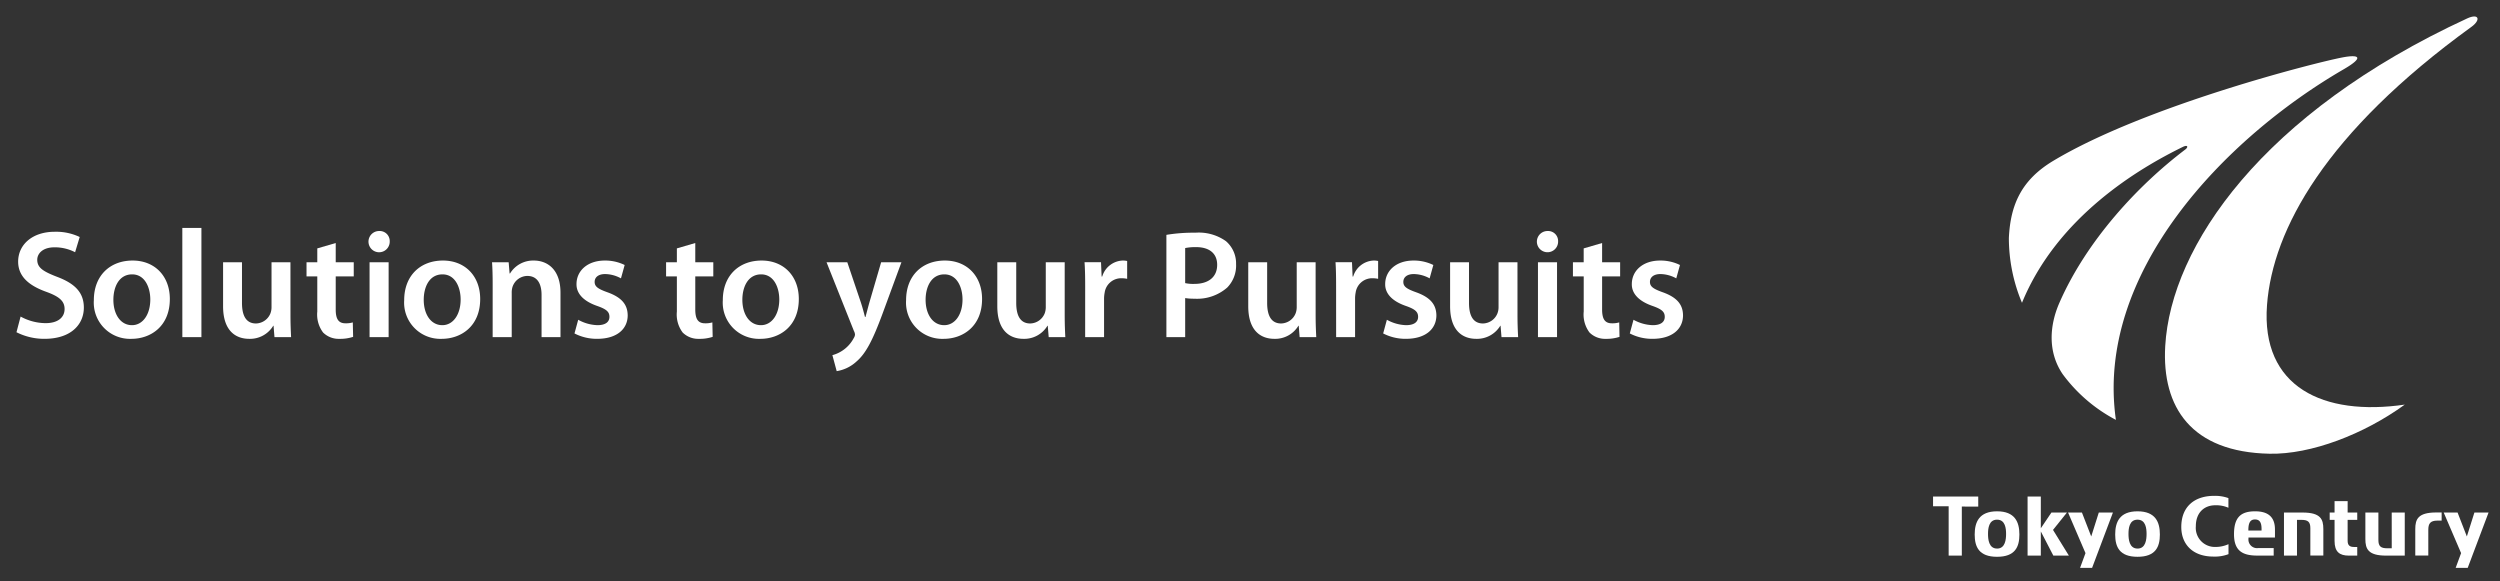 <svg xmlns="http://www.w3.org/2000/svg" width="430" height="100" viewBox="0 0 430 100"><rect x="0" y="0" width="430" height="100" fill="#333333" stroke="none"/><g transform="translate(-204.556 -237.144)"><path d="M550.081,278.085a28.8,28.8,0,0,0,2.257,11.144c6.084-14.874,20.239-23.19,27.659-26.813.884-.432.969.035.43.442-8.1,6.131-16.961,15.63-21.661,26.384-1.683,3.856-2.046,8.425.58,12.272a26.877,26.877,0,0,0,9.146,7.849c-3.62-25.307,18.721-48.441,39.209-60.32,3.415-1.981,2.8-2.6-.256-2.018-4.569.868-33.885,8.293-49.714,17.773C552.283,268.063,550.35,272.3,550.081,278.085Z" fill="#fff"/><path d="M576.974,296.673c-.6,10.546,4.5,18.239,17.932,18.512,7.144.149,16.273-3.361,23.271-8.449-13.976,2.037-24.77-2.972-23.693-17.149.985-12.965,10.064-29.647,35.16-47.825,1.679-1.22,1.272-2.373-.726-1.451C593.666,256.585,577.956,279.5,576.974,296.673Z" fill="#fff"/><path d="M544.813,322.553H537.04v1.67h2.684v8.482h2.265v-8.434l2.825.014Z" fill="#fff"/><path d="M582.239,327.666c0-2.371,1.461-3.615,3.337-3.615a5.209,5.209,0,0,1,2.268.431v-1.664a6.738,6.738,0,0,0-2.484-.386c-3.274,0-5.622,1.785-5.622,5.355,0,2.9,1.889,5.088,5.534,5.088a6.63,6.63,0,0,0,2.586-.416l0-1.719a5.421,5.421,0,0,1-2.285.479A3.279,3.279,0,0,1,582.239,327.666Z" fill="#fff"/><path d="M548.05,325.09c-3.1,0-3.847,1.871-3.847,3.99s.723,3.832,3.847,3.832,3.841-1.711,3.841-3.832S551.147,325.09,548.05,325.09Zm0,6.408c-1.437,0-1.555-1.629-1.555-2.518s.118-2.453,1.555-2.453,1.552,1.561,1.552,2.453S549.483,331.5,548.05,331.5Z" fill="#fff"/><path d="M572.209,325.09c-3.1,0-3.84,1.871-3.84,3.99s.719,3.832,3.84,3.832,3.846-1.711,3.846-3.832S575.311,325.09,572.209,325.09Zm0,6.408c-1.435,0-1.552-1.629-1.552-2.518s.117-2.453,1.552-2.453,1.557,1.561,1.557,2.453S573.647,331.5,572.209,331.5Z" fill="#fff"/><path d="M600.6,325.3h-3.2v7.41h2.238v-6.15h.778c1.092,0,1.519.336,1.519,1.422V332.7h2.235v-4.557C604.174,326.447,603.7,325.3,600.6,325.3Z" fill="#fff"/><path d="M615.935,331.447h-.777c-1.1,0-1.518-.336-1.518-1.42V325.3H611.4v4.558c0,1.7.477,2.852,3.574,2.852h3.2V325.3h-2.242Z" fill="#fff"/><path d="M619.984,328.148V332.7h2.24v-4.4c0-1.084.319-1.612,1.574-1.612h.721v-1.4h-.962C620.456,325.3,619.984,326.447,619.984,328.148Z" fill="#fff"/><path d="M608.352,323.344H606.1V325.3h-.838v1.26h.838v3.623c0,1.912.889,2.527,2.458,2.527h1.444v-1.486h-.56c-.713,0-1.094-.268-1.094-1.072v-3.592h1.654V325.3h-1.654Z" fill="#fff"/><path d="M560.074,325.295h-2.669l-1.828,2.711v-5.453H553.3v10.152h2.277v-4.154l2.149,4.154H560.4l-2.725-4.416Z" fill="#fff"/><path d="M564.247,329.416l-1.6-4.121H560.26l3,6.986-.934,2.541h2.068l3.588-9.527h-2.431Z" fill="#fff"/><path d="M630.155,325.295l-1.3,4.121-1.6-4.121H624.87l2.993,6.986-.935,2.541H629l3.591-9.527Z" fill="#fff"/><path d="M592.438,325.09c-2.451,0-3.633,1.025-3.633,3.937,0,2.772,1.369,3.678,3.987,3.678h2.837v-1.289c-.208,0-1.944-.006-2.644-.006a1.48,1.48,0,0,1-1.692-1.629V329.6h4.553c.006-.543.009-1.1,0-1.53C595.8,326.051,594.643,325.09,592.438,325.09Zm1.105,3.3-2.268,0v-.1c0-1.334.408-1.8,1.135-1.8.794,0,1.133.512,1.133,1.625Z" fill="#fff"/><path d="M208.1,291.59a9.017,9.017,0,0,0,4.313,1.135c2.09,0,3.252-.977,3.252-2.433,0-1.351-.9-2.144-3.173-2.962-2.938-1.06-4.814-2.62-4.814-5.187,0-2.911,2.431-5.135,6.3-5.135a9.414,9.414,0,0,1,4.286.9l-.791,2.619a7.577,7.577,0,0,0-3.548-.844c-2.063,0-2.963,1.109-2.963,2.142,0,1.376,1.033,2.01,3.415,2.935,3.1,1.166,4.6,2.727,4.6,5.294,0,2.859-2.17,5.369-6.774,5.369a10.571,10.571,0,0,1-4.814-1.134Z" fill="#fff"/><path d="M233.768,288.572c0,4.735-3.332,6.852-6.613,6.852a6.229,6.229,0,0,1-6.458-6.641c0-4.231,2.779-6.825,6.669-6.825C231.2,281.958,233.768,284.656,233.768,288.572Zm-9.71.134c0,2.485,1.218,4.367,3.2,4.367,1.853,0,3.149-1.826,3.149-4.42,0-2.013-.9-4.317-3.121-4.317C224.983,284.336,224.058,286.562,224.058,288.706Z" fill="#fff"/><path d="M235.915,276.348H239.2v18.786h-3.281Z" fill="#fff"/><path d="M254.517,291.271c0,1.534.053,2.8.106,3.863h-2.858l-.158-1.959h-.053a4.66,4.66,0,0,1-4.128,2.249c-2.357,0-4.5-1.4-4.5-5.609v-7.566h3.251v7.008c0,2.148.691,3.524,2.41,3.524a2.743,2.743,0,0,0,2.487-1.748,2.975,2.975,0,0,0,.185-1v-7.781h3.254Z" fill="#fff"/><path d="M262.3,278.942v3.307h3.1v2.431h-3.1v5.693c0,1.559.424,2.379,1.667,2.379a4.118,4.118,0,0,0,1.271-.155l.055,2.486a7.117,7.117,0,0,1-2.358.341,3.786,3.786,0,0,1-2.805-1.085,5.134,5.134,0,0,1-1-3.6V284.68h-1.852v-2.431h1.852v-2.381Z" fill="#fff"/><path d="M271.588,278.65a1.827,1.827,0,1,1-1.825-1.771A1.724,1.724,0,0,1,271.588,278.65Zm-3.467,16.484V282.249H271.4v12.885Z" fill="#fff"/><path d="M287.148,288.572c0,4.735-3.335,6.852-6.616,6.852a6.226,6.226,0,0,1-6.455-6.641c0-4.231,2.779-6.825,6.666-6.825C284.581,281.958,287.148,284.656,287.148,288.572Zm-9.71.134c0,2.485,1.216,4.367,3.2,4.367,1.853,0,3.147-1.826,3.147-4.42,0-2.013-.9-4.317-3.119-4.317C278.363,284.336,277.438,286.562,277.438,288.706Z" fill="#fff"/><path d="M289.294,286.086c0-1.482-.027-2.726-.108-3.837h2.86l.159,1.93h.078a4.651,4.651,0,0,1,4.1-2.221c2.249,0,4.577,1.454,4.577,5.53v7.646h-3.256v-7.277c0-1.849-.688-3.253-2.458-3.253a2.734,2.734,0,0,0-2.542,1.9,3.36,3.36,0,0,0-.132,1.06v7.569h-3.28Z" fill="#fff"/><path d="M304.007,292.143a7.211,7.211,0,0,0,3.31.93c1.424,0,2.061-.584,2.061-1.431,0-.875-.53-1.325-2.119-1.88-2.511-.874-3.57-2.248-3.545-3.754,0-2.279,1.88-4.05,4.873-4.05a7.583,7.583,0,0,1,3.411.766l-.636,2.3a5.778,5.778,0,0,0-2.727-.741c-1.16,0-1.8.555-1.8,1.35,0,.818.605,1.215,2.247,1.8,2.328.848,3.414,2.036,3.438,3.943,0,2.328-1.823,4.045-5.235,4.045a8.312,8.312,0,0,1-3.917-.926Z" fill="#fff"/><path d="M324.144,278.942v3.307h3.1v2.431h-3.1v5.693c0,1.559.425,2.379,1.668,2.379a4.129,4.129,0,0,0,1.27-.155l.053,2.486a7.1,7.1,0,0,1-2.358.341,3.775,3.775,0,0,1-2.8-1.085,5.144,5.144,0,0,1-1-3.6V284.68h-1.855v-2.431h1.855v-2.381Z" fill="#fff"/><path d="M341.952,288.572c0,4.735-3.332,6.852-6.612,6.852a6.231,6.231,0,0,1-6.461-6.641c0-4.231,2.783-6.825,6.672-6.825C339.387,281.958,341.952,284.656,341.952,288.572Zm-9.71.134c0,2.485,1.22,4.367,3.2,4.367,1.855,0,3.151-1.826,3.151-4.42,0-2.013-.9-4.317-3.123-4.317C333.17,284.336,332.242,286.562,332.242,288.706Z" fill="#fff"/><path d="M350.29,282.249l2.331,6.906c.263.793.529,1.773.712,2.512h.083c.208-.739.447-1.694.686-2.538l2.011-6.88h3.492l-3.229,8.784c-1.772,4.815-2.96,6.96-4.494,8.28a6.524,6.524,0,0,1-3.415,1.667l-.74-2.749a5.877,5.877,0,0,0,3.676-2.938,1.288,1.288,0,0,0,.213-.584,1.455,1.455,0,0,0-.184-.633l-4.712-11.827Z" fill="#fff"/><path d="M373.472,288.572c0,4.735-3.334,6.852-6.613,6.852a6.226,6.226,0,0,1-6.455-6.641c0-4.231,2.774-6.825,6.666-6.825C370.9,281.958,373.472,284.656,373.472,288.572Zm-9.712.134c0,2.485,1.221,4.367,3.2,4.367,1.856,0,3.149-1.826,3.149-4.42,0-2.013-.9-4.317-3.121-4.317C364.687,284.336,363.76,286.562,363.76,288.706Z" fill="#fff"/><path d="M387.684,291.271c0,1.534.05,2.8.106,3.863h-2.858l-.161-1.959h-.053a4.655,4.655,0,0,1-4.125,2.249c-2.355,0-4.5-1.4-4.5-5.609v-7.566h3.255v7.008c0,2.148.688,3.524,2.41,3.524a2.753,2.753,0,0,0,2.489-1.748,3.052,3.052,0,0,0,.182-1v-7.781h3.255Z" fill="#fff"/><path d="M391.206,286.4c0-1.747-.028-2.991-.108-4.154h2.832l.106,2.461h.1a3.844,3.844,0,0,1,3.523-2.752,3.513,3.513,0,0,1,.768.079v3.068a4.677,4.677,0,0,0-.954-.1,2.873,2.873,0,0,0-2.913,2.459,5.872,5.872,0,0,0-.106,1v6.67h-3.251Z" fill="#fff"/><path d="M405.176,277.54a28.379,28.379,0,0,1,4.977-.372,8.055,8.055,0,0,1,5.265,1.456,5.04,5.04,0,0,1,1.743,3.944,5.391,5.391,0,0,1-1.535,4.046,7.87,7.87,0,0,1-5.634,1.907,9.392,9.392,0,0,1-1.586-.107v6.72h-3.23Zm3.23,8.3a6.391,6.391,0,0,0,1.586.134c2.433,0,3.917-1.19,3.917-3.279,0-1.984-1.373-3.046-3.625-3.046a8.733,8.733,0,0,0-1.878.162Z" fill="#fff"/><path d="M430.845,291.271c0,1.534.052,2.8.108,3.863h-2.86l-.156-1.959h-.055a4.662,4.662,0,0,1-4.127,2.249c-2.356,0-4.5-1.4-4.5-5.609v-7.566h3.251v7.008c0,2.148.69,3.524,2.408,3.524a2.748,2.748,0,0,0,2.49-1.748,3,3,0,0,0,.187-1v-7.781h3.251Z" fill="#fff"/><path d="M434.365,286.4c0-1.747-.022-2.991-.1-4.154h2.832l.108,2.461h.1a3.843,3.843,0,0,1,3.52-2.752,3.513,3.513,0,0,1,.768.079v3.068a4.66,4.66,0,0,0-.954-.1,2.868,2.868,0,0,0-2.91,2.459,5.412,5.412,0,0,0-.1,1v6.67h-3.257Z" fill="#fff"/><path d="M443.1,292.143a7.2,7.2,0,0,0,3.306.93c1.429,0,2.064-.584,2.064-1.431,0-.875-.53-1.325-2.115-1.88-2.515-.874-3.575-2.248-3.547-3.754,0-2.279,1.878-4.05,4.871-4.05a7.575,7.575,0,0,1,3.41.766l-.636,2.3a5.775,5.775,0,0,0-2.724-.741c-1.165,0-1.8.555-1.8,1.35,0,.818.6,1.215,2.249,1.8,2.325.848,3.41,2.036,3.437,3.943,0,2.328-1.825,4.045-5.24,4.045a8.309,8.309,0,0,1-3.914-.926Z" fill="#fff"/><path d="M465.564,291.271c0,1.534.053,2.8.109,3.863h-2.858l-.161-1.959h-.05a4.674,4.674,0,0,1-4.13,2.249c-2.355,0-4.5-1.4-4.5-5.609v-7.566h3.251v7.008c0,2.148.688,3.524,2.411,3.524a2.738,2.738,0,0,0,2.483-1.748,2.9,2.9,0,0,0,.188-1v-7.781h3.254Z" fill="#fff"/><path d="M472.55,278.65a1.825,1.825,0,1,1-1.825-1.771A1.722,1.722,0,0,1,472.55,278.65Zm-3.465,16.484V282.249h3.281v12.885Z" fill="#fff"/><path d="M480.119,278.942v3.307h3.1v2.431h-3.1v5.693c0,1.559.425,2.379,1.668,2.379a4.141,4.141,0,0,0,1.273-.155l.052,2.486a7.106,7.106,0,0,1-2.357.341,3.783,3.783,0,0,1-2.8-1.085,5.134,5.134,0,0,1-1-3.6V284.68H475.1v-2.431h1.85v-2.381Z" fill="#fff"/><path d="M485.518,292.143a7.232,7.232,0,0,0,3.309.93c1.431,0,2.067-.584,2.067-1.431,0-.875-.533-1.325-2.118-1.88-2.515-.874-3.575-2.248-3.547-3.754,0-2.279,1.875-4.05,4.869-4.05a7.564,7.564,0,0,1,3.412.766l-.636,2.3a5.774,5.774,0,0,0-2.727-.741c-1.162,0-1.8.555-1.8,1.35,0,.818.61,1.215,2.252,1.8,2.328.848,3.413,2.036,3.437,3.943,0,2.328-1.825,4.045-5.239,4.045a8.3,8.3,0,0,1-3.915-.926Z" fill="#fff"/></g><rect width="430" height="100" fill="none"/></svg>